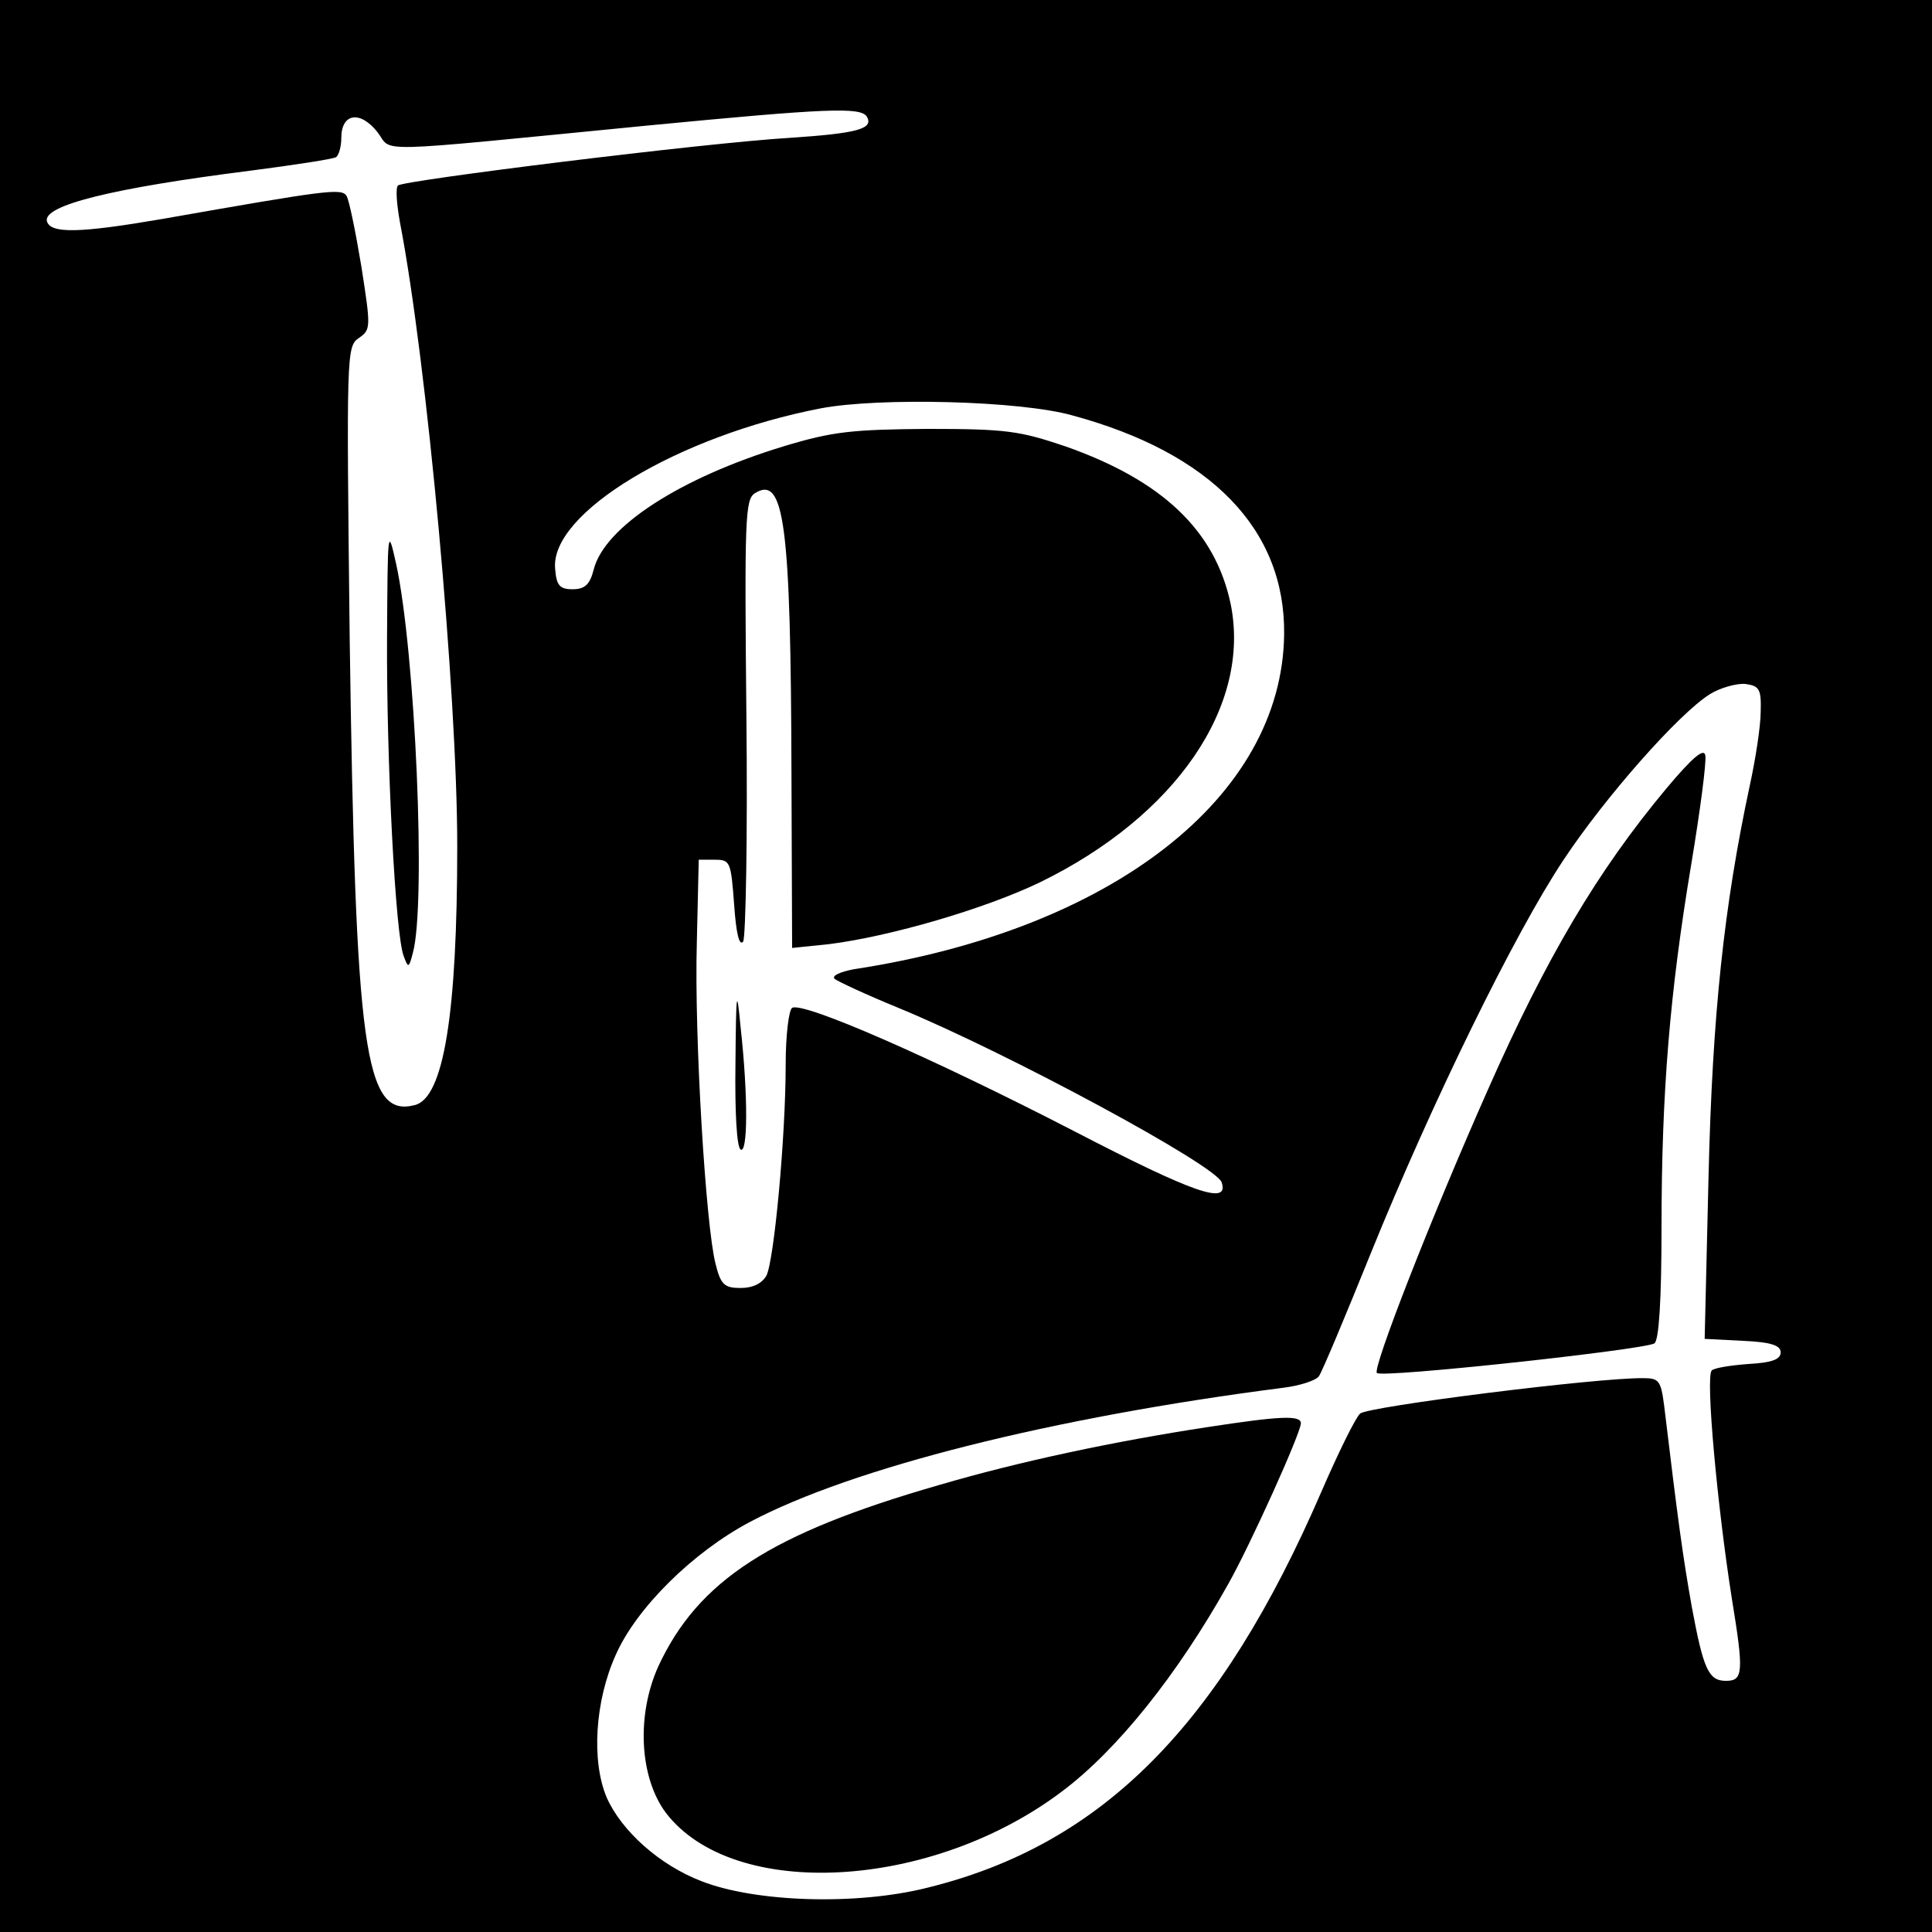 <?xml version="1.0" standalone="no"?>
<!DOCTYPE svg PUBLIC "-//W3C//DTD SVG 20010904//EN"
 "http://www.w3.org/TR/2001/REC-SVG-20010904/DTD/svg10.dtd">
<svg version="1.0" xmlns="http://www.w3.org/2000/svg"
 width="300pt" height="300pt" viewBox="0 0 300 300"
 preserveAspectRatio="xMidYMid meet">
<g transform="translate(0,300) scale(0.1,-0.1)"
fill="#000000" stroke="none">
<path d="M0 1500 l0 -1500 1500 0 1500 0 0 1500 0 1500 -1500 0 -1500 0 0
-1500z m1346 1319 c11 -19 -14 -26 -119 -33 -134 -8 -600 -66 -609 -74 -4 -4
-2 -29 3 -57 42 -217 89 -731 89 -969 0 -260 -21 -391 -66 -402 -78 -20 -92
83 -101 724 -5 442 -5 454 14 467 19 13 19 16 4 112 -9 54 -19 103 -23 109 -8
12 -30 9 -286 -36 -128 -22 -173 -23 -179 -4 -8 25 102 52 316 79 69 9 128 18
133 21 4 3 8 16 8 30 0 38 29 43 56 9 25 -32 -21 -33 419 10 280 27 331 29
341 14z m319 -464 c215 -58 331 -177 329 -340 -3 -253 -268 -459 -668 -520
-21 -4 -35 -10 -30 -15 5 -4 50 -25 99 -45 170 -70 494 -245 502 -271 12 -36
-43 -17 -230 80 -221 114 -420 201 -437 191 -5 -3 -10 -42 -10 -88 0 -112 -18
-305 -30 -328 -7 -12 -21 -19 -40 -19 -25 0 -31 5 -39 38 -15 58 -33 352 -29
497 l3 130 25 0 c24 0 25 -3 30 -70 3 -44 8 -65 14 -57 4 7 7 164 5 349 -3
308 -2 337 13 347 46 29 56 -47 57 -438 l1 -268 58 6 c95 12 242 55 327 96
211 103 328 274 296 432 -24 114 -106 192 -257 245 -71 24 -92 27 -214 27
-117 -1 -147 -4 -223 -27 -161 -49 -278 -125 -295 -191 -6 -24 -14 -31 -33
-31 -20 0 -25 6 -27 32 -8 86 190 206 413 249 90 17 308 12 390 -11z m1069
-460 c0 -22 -8 -74 -17 -115 -40 -187 -58 -355 -64 -607 l-6 -252 59 -3 c44
-2 59 -7 59 -18 0 -11 -14 -16 -50 -18 -27 -2 -53 -6 -57 -10 -10 -10 9 -213
31 -353 19 -116 18 -129 -9 -129 -27 0 -35 18 -53 115 -14 79 -21 130 -43 313
-5 38 -8 42 -32 42 -71 1 -428 -44 -440 -55 -7 -6 -34 -61 -60 -121 -157 -363
-340 -548 -611 -615 -110 -28 -268 -23 -352 10 -65 25 -124 78 -147 130 -24
57 -18 150 14 221 32 73 120 160 209 207 159 84 469 162 827 208 25 3 51 11
56 18 5 7 41 93 81 192 94 232 223 496 299 610 65 98 179 227 227 257 16 10
41 17 55 16 22 -3 25 -8 24 -43z"/>
<path d="M601 2010 c-1 -190 13 -464 26 -495 7 -19 8 -18 14 5 21 75 4 468
-26 605 -13 58 -13 54 -14 -115z"/>
<path d="M1142 1348 c-1 -75 2 -129 8 -133 11 -7 12 81 0 190 -6 63 -7 58 -8
-57z"/>
<path d="M2587 1775 c-106 -127 -186 -262 -277 -468 -90 -203 -179 -432 -172
-439 8 -8 414 36 431 46 7 5 11 67 11 179 0 212 13 366 46 564 14 84 24 160
22 170 -2 12 -20 -3 -61 -52z"/>
<path d="M1875 784 c-144 -22 -291 -53 -417 -90 -261 -75 -374 -148 -436 -282
-34 -76 -29 -172 12 -227 105 -137 413 -120 616 34 85 64 178 180 257 321 34
60 113 235 113 250 0 13 -34 11 -145 -6z"/>
</g>
</svg>
